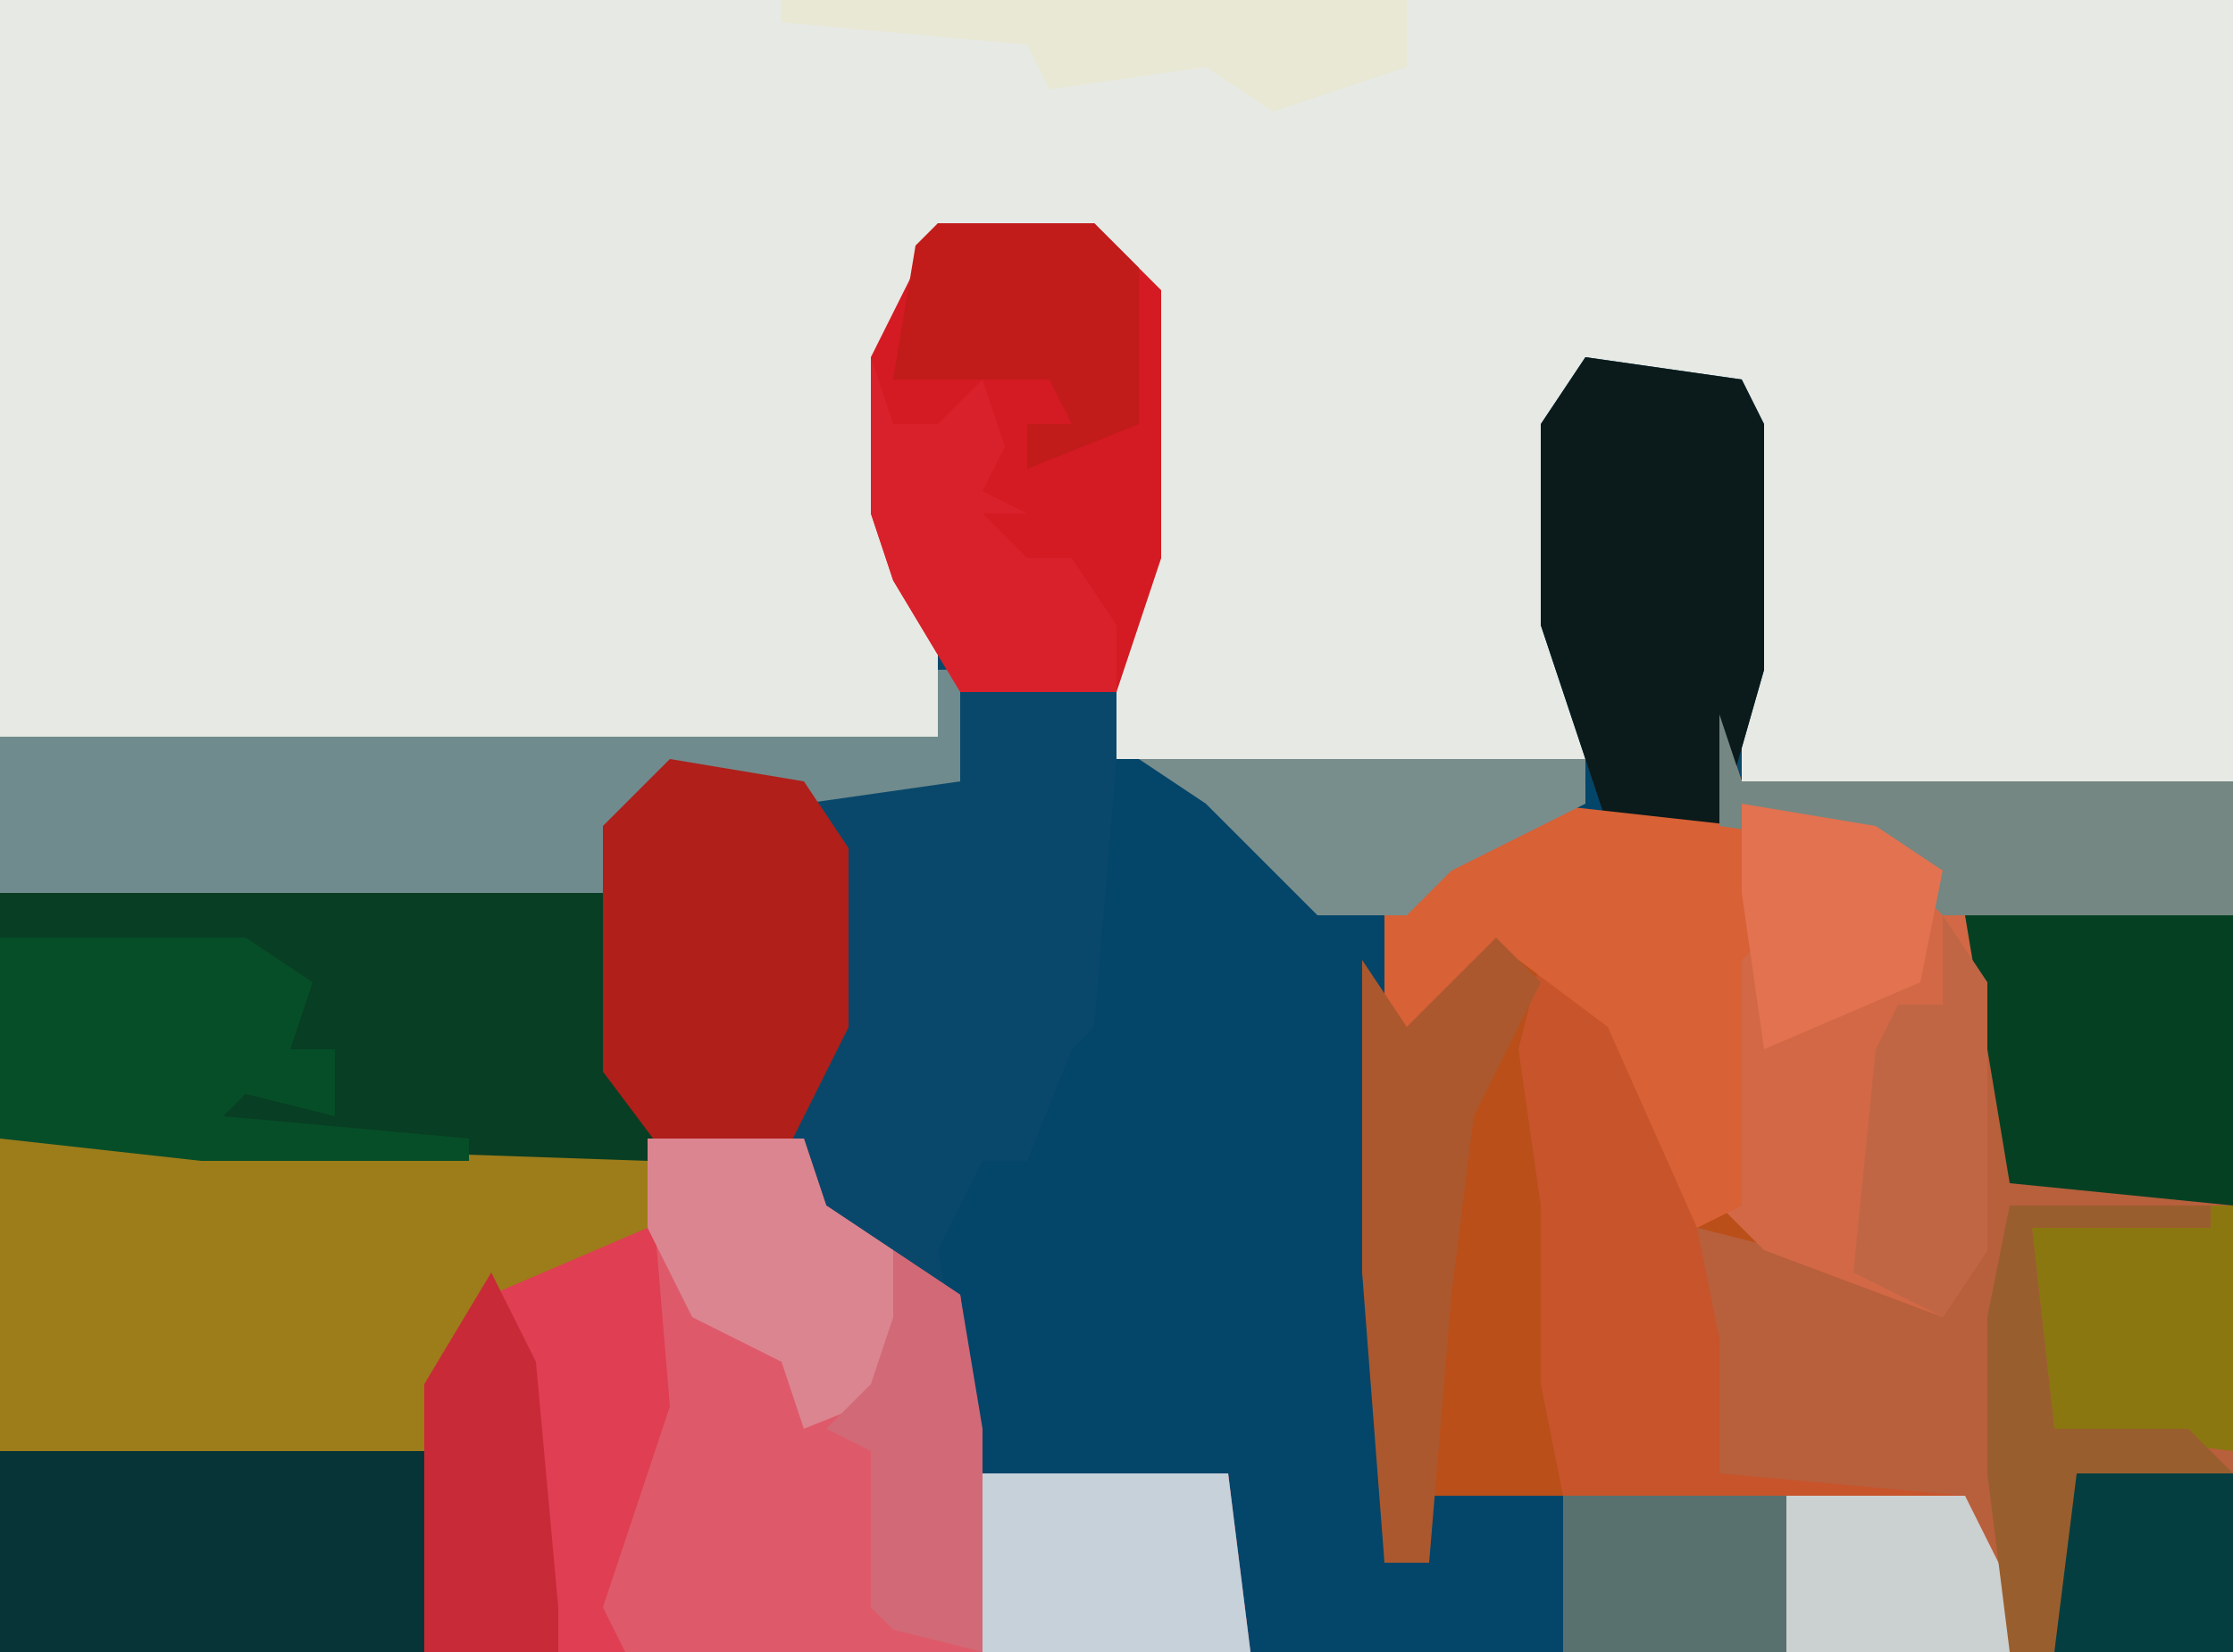<?xml version="1.0" encoding="UTF-8"?>
<svg version="1.1" xmlns="http://www.w3.org/2000/svg" width="100" height="74">
<path d="M0,0 L100,0 L100,74 L0,74 Z " fill="#09486B" transform="translate(0,0)"/>
<path d="M0,0 L100,0 L100,35 L78,35 L78,17 L71,17 L70,19 L70,28 L71,34 L50,34 L50,27 L51,25 L51,13 L49,11 L42,11 L40,16 L40,23 L42,29 L42,33 L0,33 Z " fill="#E7E9E4" transform="translate(0,0)"/>
<path d="M0,0 L1,3 L23,3 L23,42 L3,42 L3,35 L-13,35 L-13,38 L-15,38 L-16,25 L-16,11 L-11,5 L-5,4 L0,5 Z " fill="#BA4F19" transform="translate(77,32)"/>
<path d="M0,0 L6,1 L8,4 L8,12 L5,18 L0,18 L1,30 L-2,39 L-2,40 L-30,40 L-30,6 L-3,6 L-2,2 Z " fill="#E03E52" transform="translate(30,34)"/>
<path d="M0,0 L7,1 L8,3 L8,14 L6,21 L-2,21 L-7,24 L-9,27 L-9,54 L-7,54 L-7,51 L9,51 L9,58 L-15,58 L-16,50 L-27,50 L-29,40 L-27,36 L-25,36 L-23,31 L-22,30 L-21,18 L0,18 L-2,12 L-2,3 Z " fill="#04456A" transform="translate(71,16)"/>
<path d="M0,0 L12,0 L12,33 L2,33 L0,27 L-11,25 L-12,19 L-12,14 L-8,15 L-1,17 L0,15 Z " fill="#B85F3C" transform="translate(88,41)"/>
<path d="M0,0 L6,1 L8,4 L8,12 L5,18 L-21,18 L-30,17 L-30,6 L-3,6 L-2,2 Z " fill="#083E23" transform="translate(30,34)"/>
<path d="M0,0 L7,0 L8,3 L14,7 L15,15 L26,15 L27,23 L-1,23 L-2,21 L1,12 Z " fill="#DE5A6A" transform="translate(29,51)"/>
<path d="M0,0 L1,3 L23,3 L23,9 L11,9 L12,12 L12,24 L10,27 L2,24 L0,22 L0,11 L1,8 Z " fill="#D26845" transform="translate(77,32)"/>
<path d="M0,0 L29,1 L29,4 L22,7 L19,14 L0,14 Z " fill="#9D7C1A" transform="translate(0,51)"/>
<path d="M0,0 L7,0 L10,3 L10,15 L8,21 L1,21 L-2,16 L-3,13 L-3,6 Z " fill="#D41A23" transform="translate(42,10)"/>
<path d="M0,0 L1,0 L1,5 L-6,6 L-12,5 L-15,10 L-42,10 L-42,3 L0,3 Z " fill="#708B8D" transform="translate(42,30)"/>
<path d="M0,0 L4,2 L6,7 L8,17 L8,23 L19,24 L21,28 L21,31 L11,31 L11,24 L1,24 L0,19 L0,11 L-1,4 Z " fill="#C7542B" transform="translate(69,43)"/>
<path d="M0,0 L7,1 L8,3 L8,14 L6,21 L1,21 L-2,12 L-2,3 Z " fill="#0B1A1A" transform="translate(71,16)"/>
<path d="M0,0 L19,0 L19,9 L0,9 Z " fill="#063437" transform="translate(0,65)"/>
<path d="M0,0 L6,1 L8,4 L8,12 L5,18 L0,18 L-3,14 L-3,3 Z " fill="#B01F1A" transform="translate(30,34)"/>
<path d="M0,0 L9,1 L10,6 L9,7 L9,18 L7,19 L3,10 L-1,7 L-5,10 L-6,15 L-7,15 L-7,5 L-3,1 Z " fill="#D86136" transform="translate(69,36)"/>
<path d="M0,0 L12,0 L12,13 L2,12 Z " fill="#064022" transform="translate(88,41)"/>
<path d="M0,0 L11,0 L14,2 L13,5 L15,5 L15,8 L11,7 L10,8 L21,9 L21,10 L9,10 L0,9 Z " fill="#064E28" transform="translate(0,42)"/>
<path d="M0,0 L1,3 L23,3 L23,9 L10,9 L7,6 L0,5 Z " fill="#748782" transform="translate(77,32)"/>
<path d="M0,0 L11,0 L12,8 L0,8 Z " fill="#C6D1D9" transform="translate(44,66)"/>
<path d="M0,0 L2,2 L-1,8 L-2,16 L-3,28 L-5,28 L-6,15 L-6,1 L-4,4 Z " fill="#AB582E" transform="translate(67,42)"/>
<path d="M0,0 L7,0 L8,3 L11,5 L12,11 L7,13 L6,10 L2,8 L0,4 Z " fill="#DB8590" transform="translate(29,51)"/>
<path d="M0,0 L1,0 L1,11 L-7,10 L-8,1 Z " fill="#8A7710" transform="translate(99,54)"/>
<path d="M0,0 L1,3 L3,3 L5,1 L6,4 L5,6 L7,7 L5,7 L7,9 L9,9 L11,12 L11,15 L4,15 L1,10 L0,7 Z " fill="#D8212B" transform="translate(39,16)"/>
<path d="M0,0 L2,4 L3,15 L3,17 L-3,17 L-3,5 Z " fill="#C82A38" transform="translate(22,57)"/>
<path d="M0,0 L20,0 L20,2 L14,5 L12,7 L8,7 L3,2 Z " fill="#788E8D" transform="translate(51,34)"/>
<path d="M0,0 L7,0 L9,2 L9,9 L4,11 L4,9 L6,9 L5,7 L-2,7 L-1,1 Z " fill="#C11B1A" transform="translate(42,10)"/>
<path d="M0,0 L10,0 L10,7 L0,7 Z " fill="#58716F" transform="translate(70,67)"/>
<path d="M0,0 L3,2 L4,8 L4,18 L0,17 L-1,16 L-1,9 L-3,8 L-1,6 L0,3 Z " fill="#D26976" transform="translate(40,56)"/>
<path d="M0,0 L2,3 L2,15 L0,18 L-4,16 L-3,6 L-2,4 L0,4 Z " fill="#C16645" transform="translate(87,41)"/>
<path d="M0,0 L6,1 L9,3 L8,8 L1,11 L0,4 Z " fill="#E27250" transform="translate(78,36)"/>
<path d="M0,0 L28,0 L28,3 L22,5 L19,3 L12,4 L11,2 L0,1 Z " fill="#E8E8D4" transform="translate(35,0)"/>
<path d="M0,0 L8,0 L10,4 L10,7 L0,7 Z " fill="#CBD0D1" transform="translate(80,67)"/>
<path d="M0,0 L8,1 L8,9 L0,9 Z " fill="#053E41" transform="translate(92,65)"/>
<path d="M0,0 L9,0 L9,1 L1,1 L2,10 L8,10 L10,12 L3,12 L2,20 L0,20 L-1,12 L-1,5 Z " fill="#995E2D" transform="translate(90,54)"/>
</svg>
